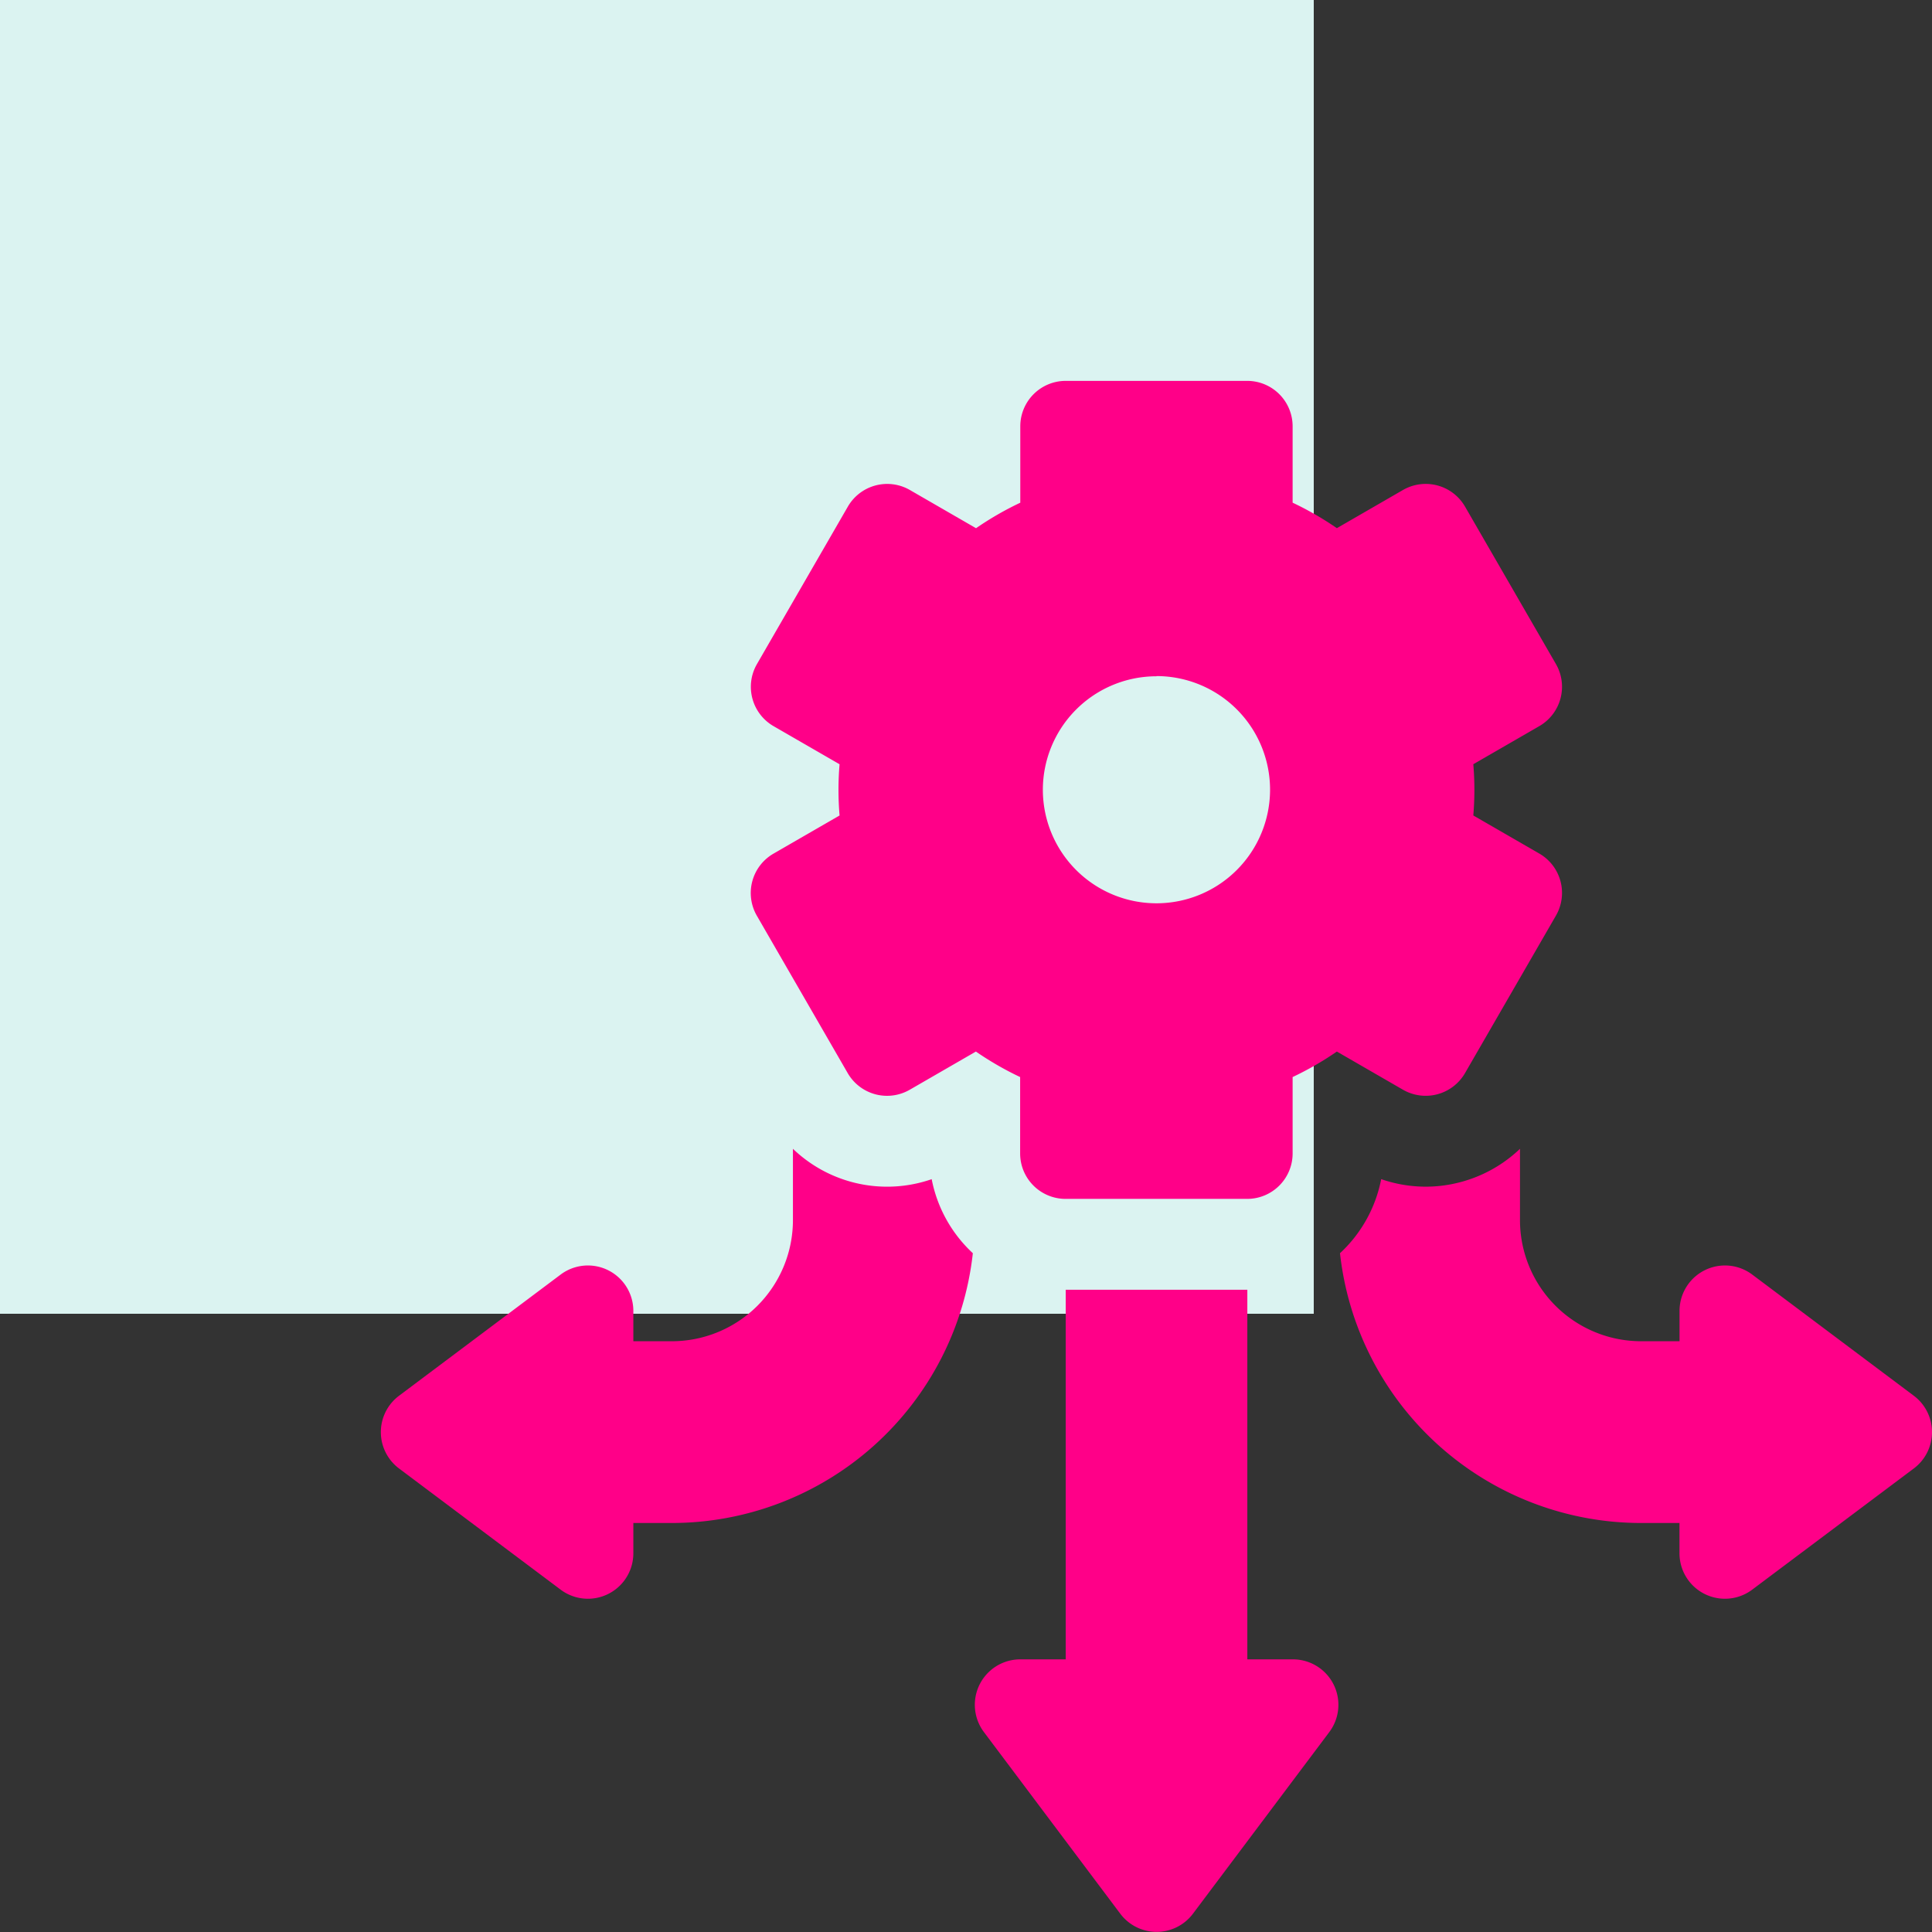 <svg xmlns="http://www.w3.org/2000/svg" xmlns:xlink="http://www.w3.org/1999/xlink" width="50" height="50" viewBox="0 0 50 50">
  <rect x="0" y="0" width="50" height="50" fill="#333333" stroke="none"/>
  <defs>
    <clipPath id="clip-Data-Driven_Decisions">
      <rect width="50" height="50"/>
    </clipPath>
  </defs>
  <g id="Data-Driven_Decisions" data-name="Data-Driven Decisions" clip-path="url(#clip-Data-Driven_Decisions)">
    <rect id="Rectangle_9" data-name="Rectangle 9" width="34" height="34" fill="#dbf3f1"/>
    <g id="Group_31" data-name="Group 31" transform="translate(9.857 9.857)">
      <path id="Path_136" data-name="Path 136" d="M122.232,13.84l2.352,4.074a1.176,1.176,0,0,0,1.607.431l1.711-.988a8.165,8.165,0,0,0,1.145.66v1.977a1.176,1.176,0,0,0,1.176,1.176h4.7a1.176,1.176,0,0,0,1.176-1.176V18.017a8.157,8.157,0,0,0,1.145-.66l1.711.988a1.176,1.176,0,0,0,1.606-.431l2.352-4.074a1.176,1.176,0,0,0-.43-1.607l-1.708-.986c.019-.223.028-.443.028-.663s-.009-.44-.028-.663l1.708-.986a1.176,1.176,0,0,0,.43-1.607l-2.352-4.074a1.176,1.176,0,0,0-1.606-.43l-1.711.988a8.176,8.176,0,0,0-1.145-.66V1.176A1.176,1.176,0,0,0,134.927,0h-4.7a1.176,1.176,0,0,0-1.176,1.176V3.153a8.167,8.167,0,0,0-1.145.66l-1.711-.988a1.176,1.176,0,0,0-1.607.43l-2.352,4.074a1.176,1.176,0,0,0,.43,1.607l1.708.986c-.019.223-.028.443-.028.663s.009.44.028.663l-1.708.986A1.176,1.176,0,0,0,122.232,13.84Zm10.343-6.2a2.94,2.94,0,1,1-2.94,2.94A2.94,2.94,0,0,1,132.574,7.645Z" transform="translate(-112.503)" fill="#f08"/>
      <path id="Path_137" data-name="Path 137" d="M204.208,309.565h-1.176V300h-4.7v9.565h-1.176a1.176,1.176,0,0,0-.941,1.882l3.528,4.7a1.176,1.176,0,0,0,1.882,0l3.528-4.7A1.176,1.176,0,0,0,204.208,309.565Z" transform="translate(-180.608 -276.478)" fill="#f08"/>
      <path id="Path_138" data-name="Path 138" d="M331.45,259.873l-4.182-3.136a1.176,1.176,0,0,0-1.882.941v.784h-.993a3.136,3.136,0,0,1-3.136-3.136v-1.844a3.539,3.539,0,0,1-2.438.98h0a3.526,3.526,0,0,1-1.154-.195,3.527,3.527,0,0,1-1.066,1.917,7.841,7.841,0,0,0,7.793,6.982h.993v.784a1.176,1.176,0,0,0,1.882.941l4.182-3.136A1.176,1.176,0,0,0,331.45,259.873Z" transform="translate(-291.777 -233.608)" fill="#f08"/>
      <path id="Path_139" data-name="Path 139" d="M14.255,254.268a3.52,3.52,0,0,1-3.591-.786v1.844a3.136,3.136,0,0,1-3.136,3.136H6.534v-.784a1.176,1.176,0,0,0-1.882-.941L.47,259.873a1.176,1.176,0,0,0,0,1.882l4.182,3.136a1.176,1.176,0,0,0,1.882-.941v-.784h.993a7.841,7.841,0,0,0,7.793-6.982A3.527,3.527,0,0,1,14.255,254.268Z" transform="translate(0 -233.608)" fill="#f08"/>
    </g>
  </g>
</svg>
